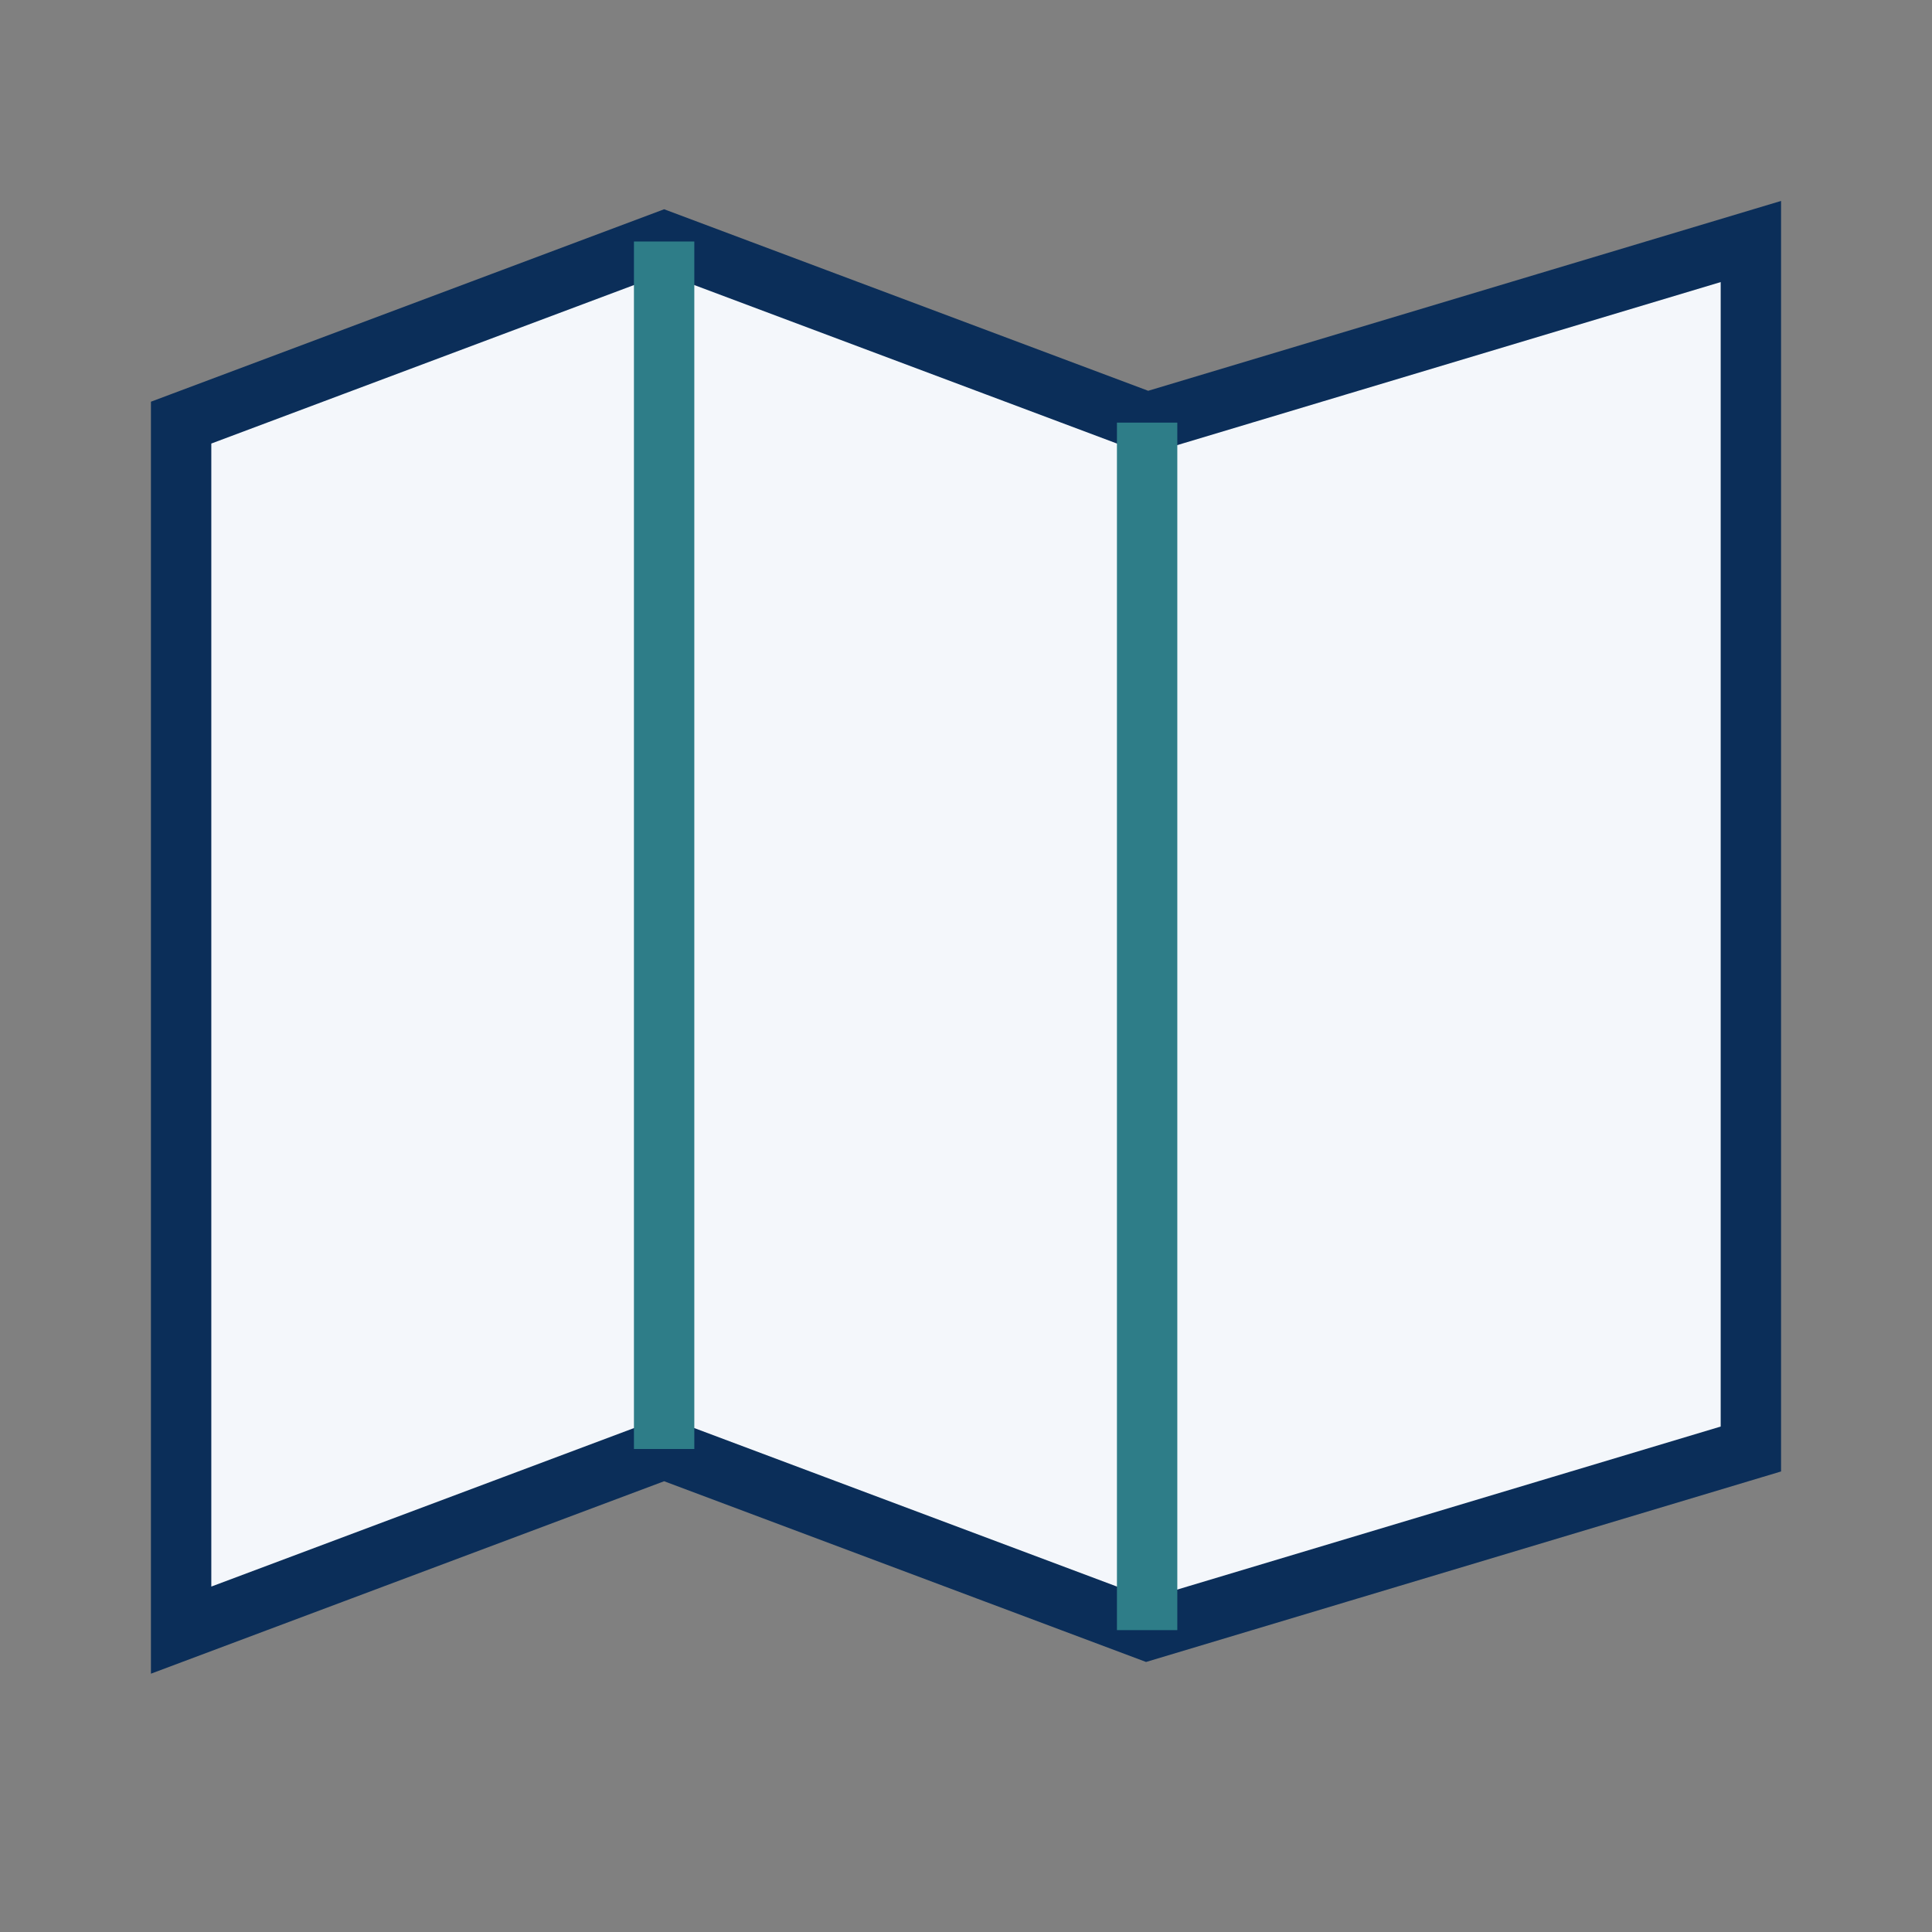 <?xml version="1.0" encoding="UTF-8"?>
<svg xmlns="http://www.w3.org/2000/svg" width="32" height="32" viewBox="0 0 32 32"><rect x="0" y="0" width="32" height="32" fill="#808080" stroke="none"/><path fill="#F4F7FB" stroke="#0B2E59" d="M3 7l8-3 8 3 10-3v20l-10 3-8-3-8 3z"/><path d="M11 4v20M19 7v20" stroke="#2E7D88"/></svg>